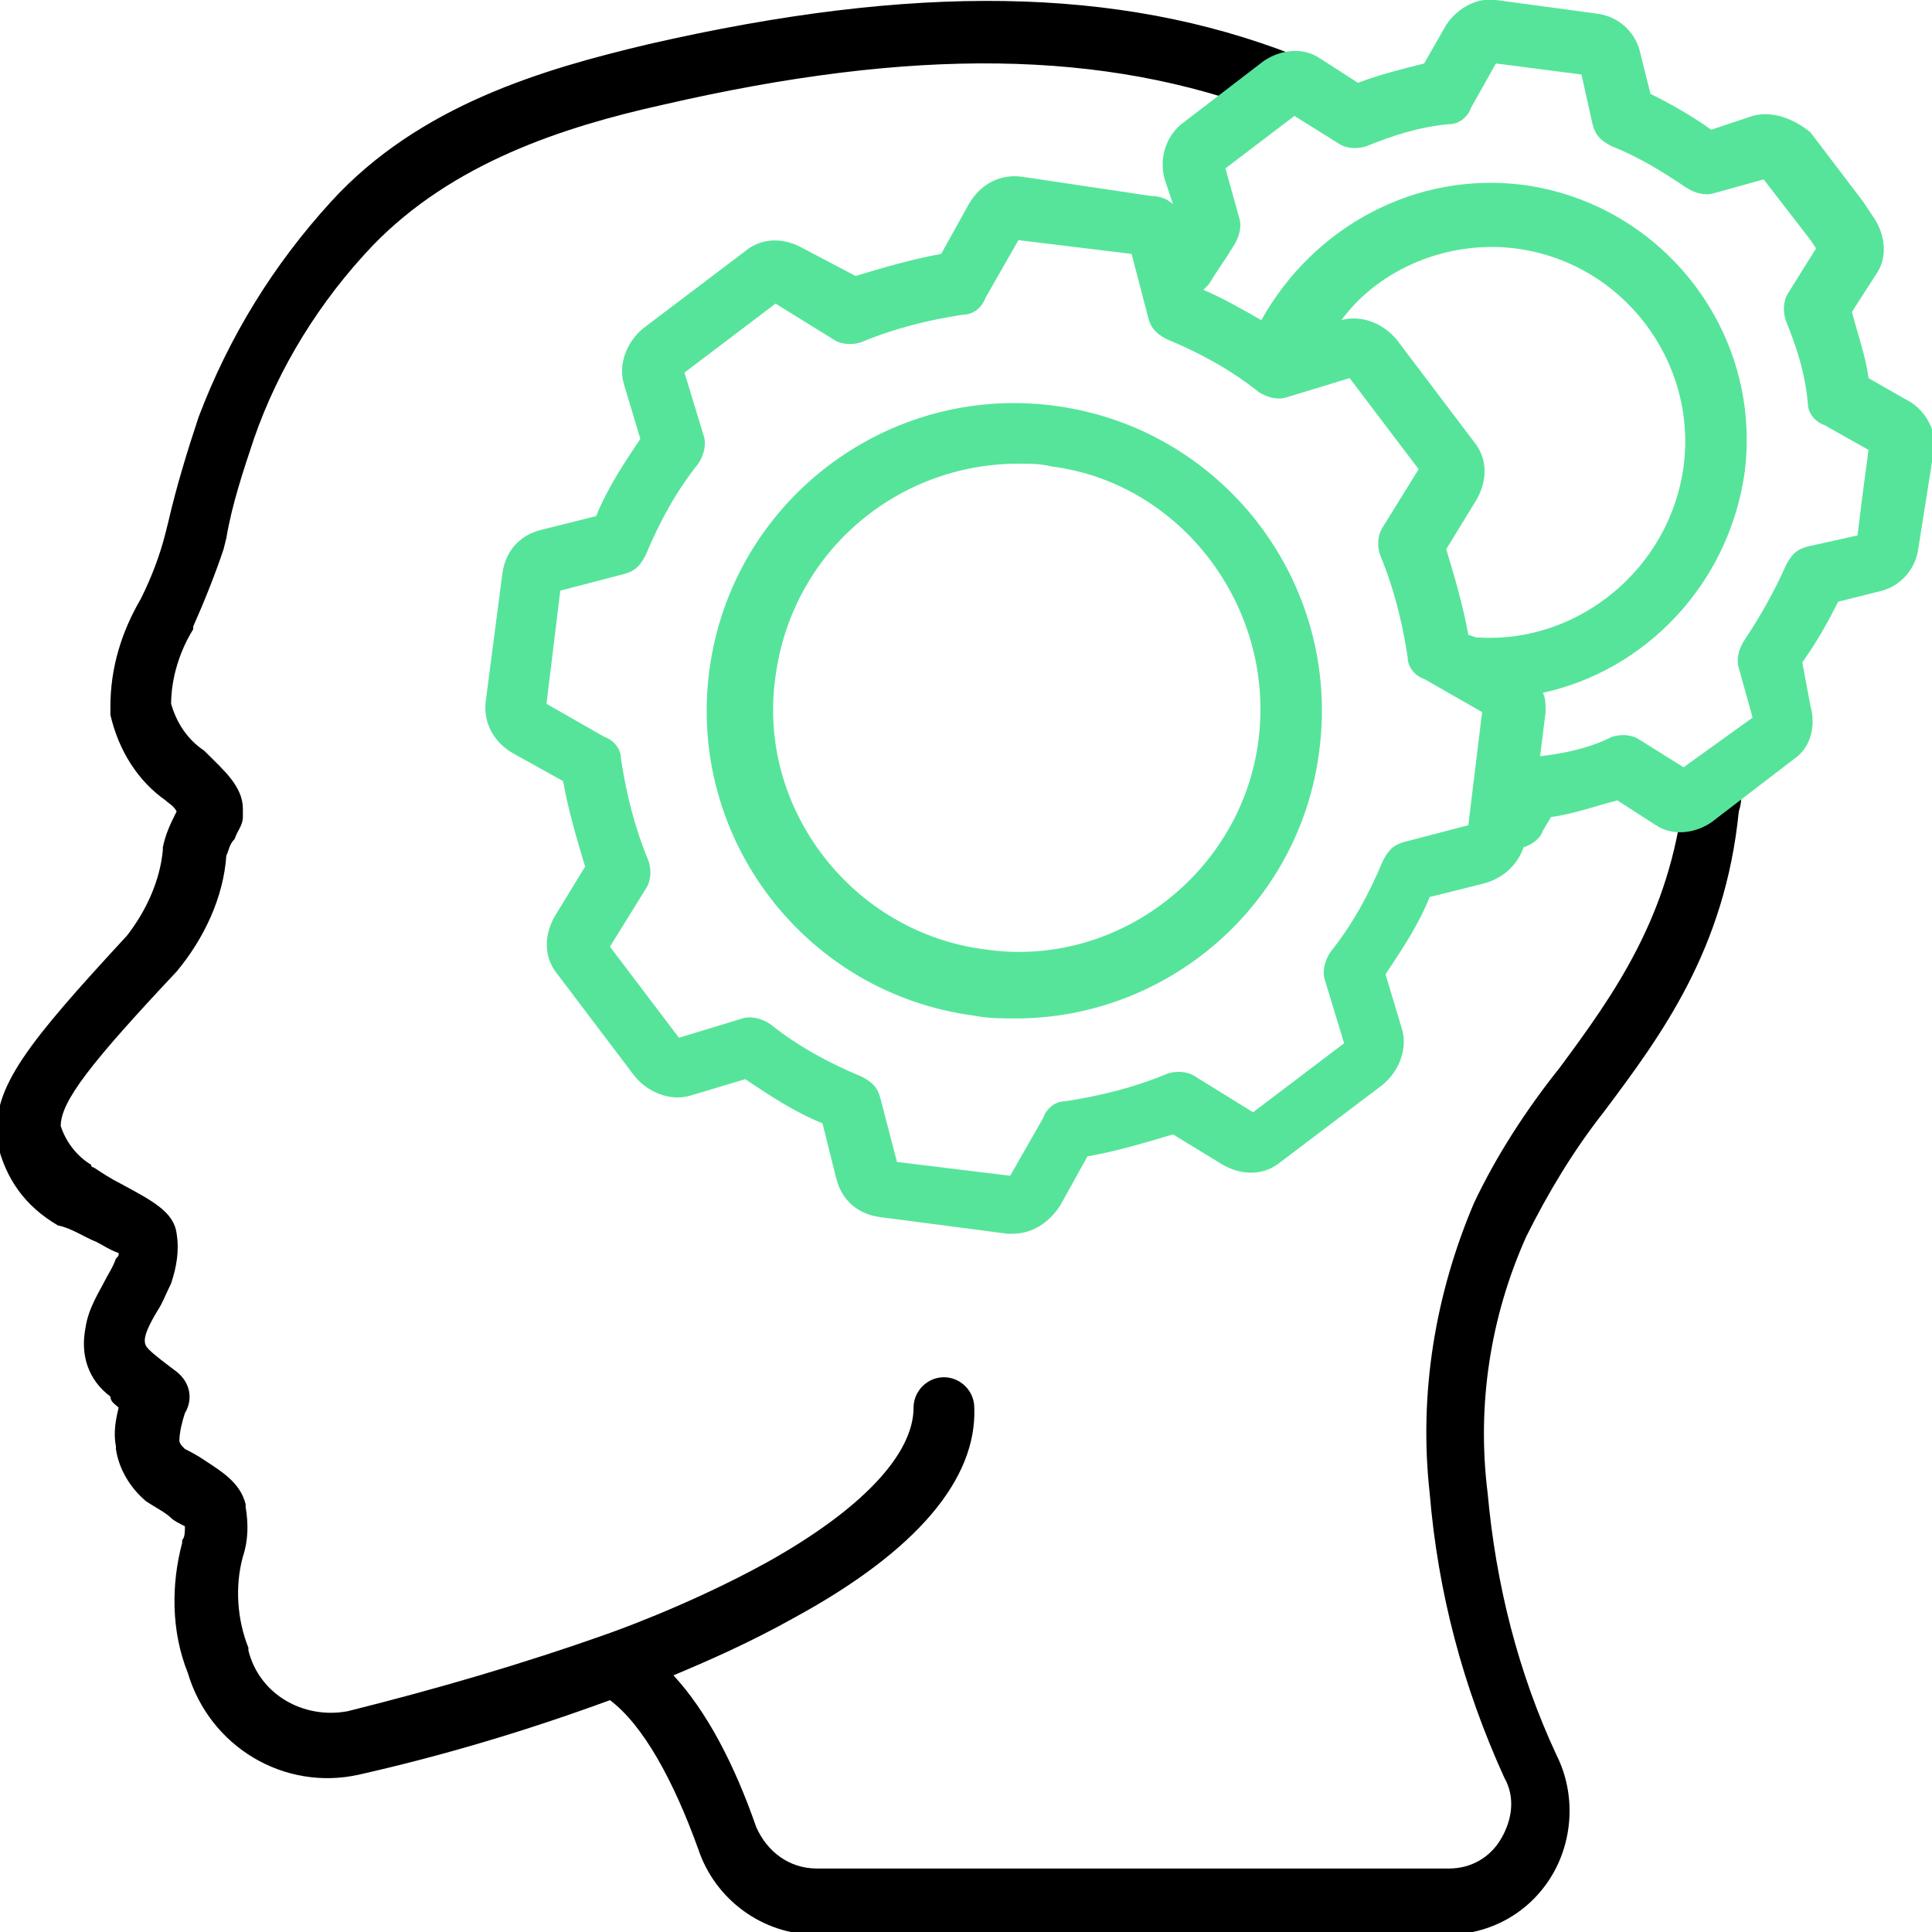 <?xml version="1.0" encoding="utf-8"?>
<!-- Generator: Adobe Illustrator 27.8.0, SVG Export Plug-In . SVG Version: 6.00 Build 0)  -->
<svg version="1.1" id="Layer_1" xmlns="http://www.w3.org/2000/svg" xmlns:xlink="http://www.w3.org/1999/xlink" x="0px" y="0px"
	 viewBox="0 0 70 70" style="enable-background:new 0 0 70 70;" xml:space="preserve">
<style type="text/css">
	.st0{fill:#56E49B;}
</style>
<g>
	<path d="M62.2,27.8c-0.6-0.1-1.2,0.4-1.2,1c-0.5,4.4-2.5,7.2-4.5,9.9c-1.2,1.5-2.3,3.2-3.1,4.9c0,0,0,0,0,0
		c-1.4,3.3-2,6.9-1.6,10.5c0.3,3.6,1.2,7,2.7,10.3c0,0,0,0,0,0c0.4,0.7,0.3,1.5-0.1,2.2c-0.4,0.7-1.1,1.1-1.9,1.1H29.6
		c-1,0-1.8-0.6-2.2-1.5c-0.8-2.3-1.8-4.2-3-5.5c1.2-0.5,2.8-1.2,4.4-2.1c4.4-2.4,6.6-5,6.5-7.6c0-0.6-0.5-1.1-1.1-1.1
		c-0.6,0-1.1,0.5-1.1,1.1c0,1.7-1.9,3.7-5.3,5.6c-2.9,1.6-5.8,2.6-5.8,2.6c0,0,0,0,0,0c0,0,0,0,0,0c-3.1,1.1-6.2,2-9.4,2.8
		C11,62.3,9.4,61.4,9,59.8c0,0,0-0.1,0-0.1c-0.4-1-0.5-2.2-0.2-3.3C9,55.8,9,55.2,8.9,54.6c0,0,0,0,0-0.1c-0.2-0.8-0.9-1.2-1.5-1.6
		c0,0,0,0,0,0c-0.3-0.2-0.5-0.3-0.7-0.4c-0.1-0.1-0.2-0.2-0.2-0.3c0-0.3,0.1-0.7,0.2-1c0.3-0.5,0.2-1.1-0.3-1.5
		c-0.4-0.3-0.8-0.6-1-0.8c0,0,0,0,0,0c-0.2-0.2-0.3-0.4,0.3-1.4c0.2-0.3,0.3-0.6,0.5-1c0,0,0,0,0,0c0.2-0.6,0.3-1.2,0.2-1.8
		c-0.1-0.8-0.9-1.2-2-1.8c0,0,0,0,0,0c-0.4-0.2-0.7-0.4-1-0.6c0,0-0.1,0-0.1-0.1c-0.5-0.3-0.9-0.8-1.1-1.4c0-0.9,1.1-2.3,4.2-5.6
		c0,0,0,0,0,0c1-1.2,1.7-2.7,1.8-4.2c0.1-0.2,0.1-0.4,0.3-0.6c0.1-0.3,0.3-0.5,0.3-0.8c0-0.1,0-0.2,0-0.3c0-0.8-0.7-1.4-1.3-2
		c0,0-0.1-0.1-0.1-0.1c-0.6-0.4-1-1-1.2-1.7c0-0.9,0.3-1.9,0.8-2.7c0,0,0-0.1,0-0.1c0.4-0.9,0.8-1.9,1.1-2.8c0,0,0,0,0,0l0.1-0.4
		c0,0,0,0,0,0c0.2-1.2,0.6-2.4,1-3.6c0.9-2.6,2.4-5,4.3-7c2.9-3,6.9-4.3,10.5-5.1c9.1-2.1,16-2,22,0.3c0.6,0.2,1.2-0.1,1.5-0.6
		c0.2-0.6-0.1-1.2-0.6-1.5c-6.4-2.5-13.8-2.6-23.4-0.4C19.7,2.5,15.2,3.8,12,7.3c-2.1,2.3-3.7,4.9-4.8,7.8c0,0,0,0,0,0
		c-0.4,1.2-0.8,2.5-1.1,3.8l-0.1,0.4c-0.2,0.8-0.5,1.6-0.9,2.4c-0.7,1.2-1.1,2.5-1.1,3.9c0,0.1,0,0.2,0,0.3c0.3,1.3,1,2.4,2,3.1
		c0.1,0.1,0.3,0.2,0.4,0.4c-0.2,0.4-0.4,0.8-0.5,1.3c0,0,0,0.1,0,0.1c-0.1,1.1-0.6,2.2-1.3,3.1c-3.6,3.9-4.9,5.5-4.7,7.4
		c0,0,0,0.1,0,0.1c0.3,1.3,1,2.3,2.2,3C2.6,44.5,3,44.8,3.5,45c0.2,0.1,0.5,0.3,0.8,0.4c0,0.1,0,0.1-0.1,0.2
		c-0.1,0.3-0.3,0.6-0.4,0.8c-0.2,0.4-0.6,1-0.7,1.7c-0.2,1,0.1,1.9,0.9,2.5C4,50.8,4.2,50.9,4.3,51c-0.1,0.4-0.2,0.9-0.1,1.4
		c0,0,0,0,0,0.1c0.1,0.7,0.5,1.4,1.1,1.9c0.3,0.2,0.7,0.4,0.9,0.6c0.1,0.1,0.3,0.2,0.5,0.3c0,0.2,0,0.4-0.1,0.5c0,0,0,0,0,0.1
		c-0.4,1.5-0.4,3.2,0.2,4.7c0.8,2.7,3.5,4.3,6.2,3.7c0,0,0,0,0,0c3.1-0.7,6.1-1.6,9.1-2.7c1.2,0.9,2.3,2.9,3.2,5.4
		c0.6,1.8,2.3,3.1,4.3,3.1h22.8c1.6,0,3-0.8,3.8-2.1c0.8-1.3,0.9-3,0.2-4.4c-1.4-3-2.2-6.2-2.5-9.5c0,0,0,0,0,0
		c-0.4-3.2,0.1-6.4,1.4-9.3c0.8-1.6,1.7-3.1,2.8-4.5c0,0,0,0,0,0l0,0c2.1-2.8,4.4-5.9,4.9-10.9C63.3,28.5,62.8,27.9,62.2,27.8z"/>
	<g>
		<path class="st0" d="M69.1,14.5l-1.4-0.8c-0.1-0.8-0.4-1.6-0.6-2.4l0.9-1.4c0.4-0.6,0.3-1.4-0.1-2l-0.4-0.6c0,0,0,0,0,0l-1.9-2.5
			C65,4.3,64.2,4,63.5,4.2L62,4.7c-0.7-0.5-1.4-0.9-2.2-1.3l-0.4-1.6c-0.2-0.7-0.8-1.2-1.5-1.3L54.2,0c-0.7-0.1-1.4,0.3-1.8,0.9
			l-0.8,1.4C50.8,2.5,50,2.7,49.2,3l-1.4-0.9c-0.6-0.4-1.4-0.3-2,0.1l-3,2.3C42.2,5,42,5.8,42.2,6.5l0.3,0.9
			c-0.2-0.2-0.5-0.3-0.8-0.3L37,6.4c-0.8-0.1-1.5,0.3-1.9,1l-1,1.8c-1.1,0.2-2.1,0.5-3.1,0.8L29.1,9c-0.7-0.4-1.5-0.4-2.1,0.1
			l-3.7,2.8c-0.6,0.5-0.9,1.3-0.7,2l0.6,2c-0.6,0.9-1.2,1.8-1.6,2.8l-2,0.5c-0.8,0.2-1.3,0.8-1.4,1.6l-0.6,4.6
			c-0.1,0.8,0.3,1.5,1,1.9l1.8,1c0.2,1.1,0.5,2.1,0.8,3.1l-1.1,1.8c-0.4,0.7-0.4,1.5,0.1,2.1l2.8,3.7c0.5,0.6,1.3,0.9,2,0.7l2-0.6
			c0.9,0.6,1.8,1.2,2.8,1.6l0.5,2c0.2,0.8,0.8,1.3,1.6,1.4l4.6,0.6c0.1,0,0.2,0,0.2,0c0.7,0,1.3-0.4,1.7-1l1-1.8
			c1.1-0.2,2.1-0.5,3.1-0.8l1.8,1.1c0.7,0.4,1.5,0.4,2.1-0.1l3.7-2.8c0.6-0.5,0.9-1.3,0.7-2l-0.6-2c0.6-0.9,1.2-1.8,1.6-2.8l2-0.5
			c0.7-0.2,1.2-0.7,1.4-1.3c0.3-0.1,0.6-0.3,0.7-0.6l0.3-0.5c0.8-0.1,1.6-0.4,2.4-0.6l1.4,0.9c0.6,0.4,1.4,0.3,2-0.1l3-2.3
			c0.6-0.4,0.8-1.2,0.6-1.9L65.3,24c0.5-0.7,0.9-1.4,1.3-2.2l1.6-0.4c0.7-0.2,1.2-0.8,1.3-1.5l0.3-1.9c0,0,0,0,0,0l0.3-1.9
			C70.1,15.5,69.7,14.8,69.1,14.5z M53.2,29.9l-2.3,0.6c-0.4,0.1-0.6,0.3-0.8,0.7c-0.5,1.2-1.1,2.3-1.9,3.3c-0.2,0.3-0.3,0.7-0.2,1
			l0.7,2.3l-3.3,2.5l-2.1-1.3c-0.3-0.2-0.7-0.2-1-0.1c-1.2,0.5-2.4,0.8-3.7,1c-0.4,0-0.7,0.3-0.8,0.6l-1.2,2.1l-4.1-0.5l-0.6-2.3
			c-0.1-0.4-0.3-0.6-0.7-0.8c-1.2-0.5-2.3-1.1-3.3-1.9c-0.3-0.2-0.7-0.3-1-0.2l-2.3,0.7l-2.5-3.3l1.3-2.1c0.2-0.3,0.2-0.7,0.1-1
			c-0.5-1.2-0.8-2.4-1-3.7c0-0.4-0.3-0.7-0.6-0.8l-2.1-1.2l0.5-4.1l2.3-0.6c0.4-0.1,0.6-0.3,0.8-0.7c0.5-1.2,1.1-2.3,1.9-3.3
			c0.2-0.3,0.3-0.7,0.2-1l-0.7-2.3l3.3-2.5l2.1,1.3c0.3,0.2,0.7,0.2,1,0.1c1.2-0.5,2.4-0.8,3.7-1c0.4,0,0.7-0.3,0.8-0.6l1.2-2.1
			L41,9.2l0.6,2.3c0.1,0.4,0.3,0.6,0.7,0.8c1.2,0.5,2.3,1.1,3.3,1.9c0.3,0.2,0.7,0.3,1,0.2l2.3-0.7l2.5,3.3l-1.3,2.1
			c-0.2,0.3-0.2,0.7-0.1,1c0.5,1.2,0.8,2.4,1,3.7c0,0.4,0.3,0.7,0.6,0.8l2.1,1.2L53.2,29.9z M53.6,23.1c0,0-0.1,0-0.1,0L53.2,23
			c-0.2-1.1-0.5-2.1-0.8-3.1l1.1-1.8c0.4-0.7,0.4-1.5-0.1-2.1l-2.8-3.7c-0.5-0.6-1.3-0.9-2-0.7C50,9.7,52.5,8.7,54.9,9
			c3.9,0.5,6.6,4.1,6.1,7.9C60.5,20.6,57.2,23.3,53.6,23.1z M67.5,17.8C67.5,17.8,67.5,17.8,67.5,17.8l-0.2,1.6l-1.8,0.4
			c-0.4,0.1-0.6,0.3-0.8,0.7c-0.4,0.9-0.9,1.8-1.5,2.7c-0.2,0.3-0.3,0.7-0.2,1l0.5,1.8L61,27.8l-1.6-1c-0.3-0.2-0.7-0.2-1-0.1
			c-0.8,0.4-1.7,0.6-2.6,0.7l0.2-1.6c0-0.3,0-0.5-0.1-0.7c3.7-0.8,6.7-3.9,7.3-7.9c0.7-5.1-2.9-9.8-8-10.5c-3.9-0.5-7.6,1.5-9.5,4.9
			c-0.7-0.4-1.4-0.8-2.1-1.1c0.1-0.1,0.1-0.1,0.2-0.2c0.3-0.5,0.6-0.9,0.9-1.4c0.2-0.3,0.3-0.7,0.2-1l-0.5-1.8l2.5-1.9l1.6,1
			c0.3,0.2,0.7,0.2,1,0.1c1-0.4,1.9-0.7,3-0.8c0.4,0,0.7-0.3,0.8-0.6l0.9-1.6l3.1,0.4l0.4,1.8c0.1,0.4,0.3,0.6,0.7,0.8
			c1,0.4,1.8,0.9,2.7,1.5c0.3,0.2,0.7,0.3,1,0.2l1.8-0.5l1.7,2.2c0,0,0,0,0,0L65.8,9l-1,1.6c-0.2,0.3-0.2,0.7-0.1,1
			c0.4,1,0.7,1.9,0.8,3c0,0.4,0.3,0.7,0.6,0.8l1.6,0.9L67.5,17.8z"/>
		<path class="st0" d="M38.2,14.7c-6.1-0.8-11.7,3.5-12.5,9.6c-0.8,6.1,3.5,11.7,9.6,12.5c0.5,0.1,1,0.1,1.5,0.1
			c5.5,0,10.3-4.1,11-9.7c0,0,0,0,0,0C48.6,21.1,44.3,15.5,38.2,14.7z M45.6,26.8c-0.6,4.8-5.1,8.3-9.9,7.6
			c-4.8-0.6-8.3-5.1-7.6-9.9c0.6-4.5,4.4-7.7,8.8-7.7c0.4,0,0.8,0,1.2,0.1C42.8,17.5,46.2,22,45.6,26.8z"/>
	</g>
</g>
</svg>

